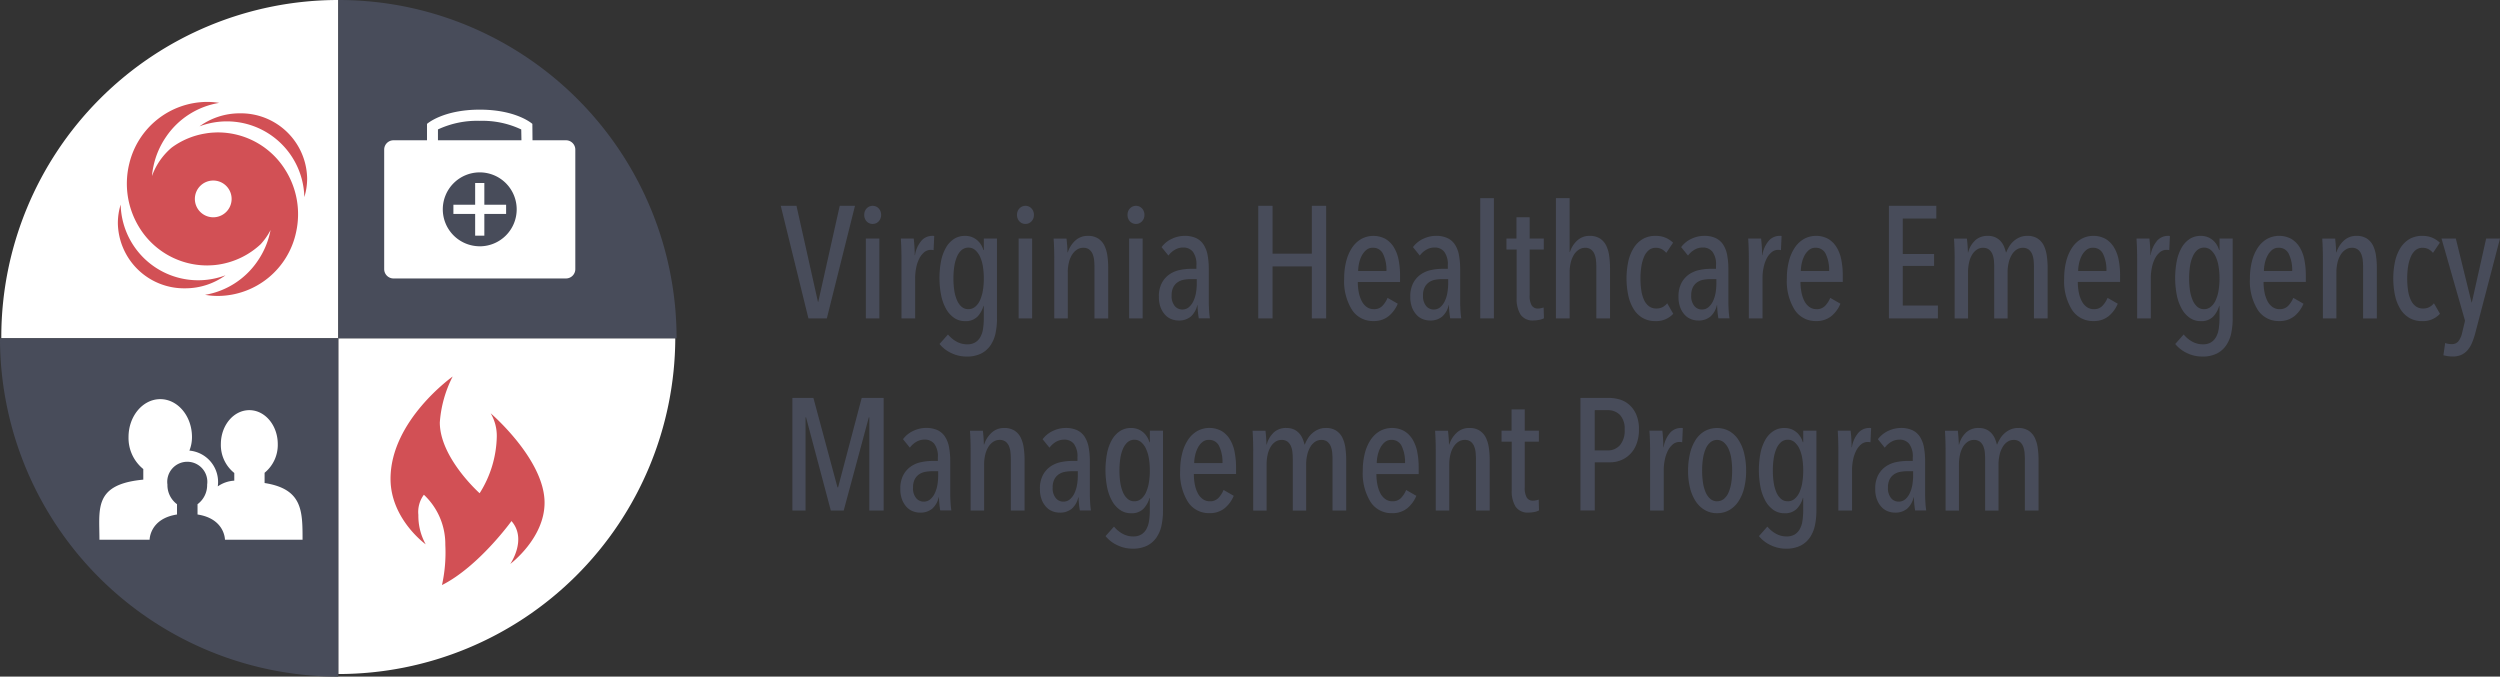 <svg xmlns="http://www.w3.org/2000/svg" width="341.522" height="92.429" viewBox="0 0 341.522 92.429">
  <rect x="0" y="0" width="341.522" height="92.429" fill="#333333" stroke="none"/>
  <g id="VHASS_Logo" data-name="VHASS Logo" transform="translate(-100.91 -184.13)">
    <g id="Group_118" data-name="Group 118" transform="translate(207.568 211.201)">
      <path id="Path_50" data-name="Path 50" d="M387.619,273.428H385.1L381.32,258.05h2.149l2.933,13.123h.042l2.933-13.123h2.084l-3.845,15.378Z" transform="translate(-381.32 -257.004)" fill="#484c5a"/>
      <path id="Path_51" data-name="Path 51" d="M413.6,259.286a1.229,1.229,0,0,1-.339.89,1.087,1.087,0,0,1-.814.346,1.1,1.1,0,0,1-.825-.346,1.253,1.253,0,0,1-.327-.89,1.238,1.238,0,0,1,.327-.879,1.131,1.131,0,0,1,1.651,0A1.264,1.264,0,0,1,413.6,259.286Zm-2.084,14.142V262.523h1.845v10.905Z" transform="translate(-399.89 -257.004)" fill="#484c5a"/>
      <path id="Path_52" data-name="Path 52" d="M427.291,269.461a2,2,0,0,1,1.457-.631,1.15,1.15,0,0,1,.262.023l-.087,1.932a.937.937,0,0,0-.175-.03,1.476,1.476,0,0,0-.194-.011,1.408,1.408,0,0,0-.924.339,2.7,2.7,0,0,0-.673.879,4.809,4.809,0,0,0-.411,1.229,6.855,6.855,0,0,0-.141,1.4v5.519h-1.868V271.96c0-.434-.008-.9-.023-1.4s-.038-.951-.065-1.358h1.761c.042.361.076.738.1,1.13s.034.768.034,1.13h.042a3.852,3.852,0,0,1,.913-2Z" transform="translate(-408.045 -263.684)" fill="#484c5a"/>
      <path id="Path_53" data-name="Path 53" d="M444.392,269.209h1.8v10.905a9.691,9.691,0,0,1-.205,2.054,4.549,4.549,0,0,1-.7,1.651,3.383,3.383,0,0,1-1.282,1.107,4.285,4.285,0,0,1-1.944.4,4.74,4.74,0,0,1-2.1-.468,4.511,4.511,0,0,1-1.617-1.248l1.153-1.3a3.984,3.984,0,0,0,1.152.966,2.932,2.932,0,0,0,1.476.38,2.074,2.074,0,0,0,1.107-.27,2,2,0,0,0,.7-.749,3.372,3.372,0,0,0,.358-1.13,9.443,9.443,0,0,0,.1-1.392V278.4h-.042a3.525,3.525,0,0,1-.837,1.487,2.256,2.256,0,0,1-1.7.6,2.549,2.549,0,0,1-1.476-.445,3.632,3.632,0,0,1-1.1-1.229,6.454,6.454,0,0,1-.673-1.856,12.369,12.369,0,0,1-.011-4.671,6.072,6.072,0,0,1,.662-1.826,3.44,3.44,0,0,1,1.1-1.194,2.7,2.7,0,0,1,1.5-.422,2.472,2.472,0,0,1,1.617.544,2.7,2.7,0,0,1,.9,1.392h.065v-1.563Zm0,5.451a9.927,9.927,0,0,0-.129-1.662,4.971,4.971,0,0,0-.4-1.335,2.644,2.644,0,0,0-.662-.89,1.385,1.385,0,0,0-.913-.327,1.4,1.4,0,0,0-.924.327,2.448,2.448,0,0,0-.631.89A5.3,5.3,0,0,0,440.36,273a10.849,10.849,0,0,0-.118,1.662,10.627,10.627,0,0,0,.118,1.651,5.3,5.3,0,0,0,.369,1.324,2.448,2.448,0,0,0,.631.89,1.38,1.38,0,0,0,.924.327,1.408,1.408,0,0,0,.924-.327,2.416,2.416,0,0,0,.662-.89,5.276,5.276,0,0,0,.392-1.324A9.725,9.725,0,0,0,444.392,274.66Z" transform="translate(-416.652 -263.69)" fill="#484c5a"/>
      <path id="Path_54" data-name="Path 54" d="M468.485,259.286a1.229,1.229,0,0,1-.339.89,1.087,1.087,0,0,1-.814.346,1.1,1.1,0,0,1-.825-.346,1.253,1.253,0,0,1-.327-.89,1.238,1.238,0,0,1,.327-.879,1.131,1.131,0,0,1,1.651,0A1.264,1.264,0,0,1,468.485,259.286ZM466.4,273.428V262.523h1.845v10.905Z" transform="translate(-433.902 -257.004)" fill="#484c5a"/>
      <path id="Path_55" data-name="Path 55" d="M484.9,280.114v-6.968c0-.3-.015-.616-.042-.936a3.075,3.075,0,0,0-.205-.871,1.49,1.49,0,0,0-.468-.631,1.3,1.3,0,0,0-.825-.24,1.546,1.546,0,0,0-.848.251,2.187,2.187,0,0,0-.673.7,3.471,3.471,0,0,0-.434,1.065,5.657,5.657,0,0,0-.152,1.362v6.272h-1.845v-8.147c0-.434-.008-.9-.023-1.4s-.038-.951-.065-1.358h1.761c.042.361.076.723.1,1.088s.034.631.034.8h.042a3.668,3.668,0,0,1,1.012-1.609,2.456,2.456,0,0,1,1.727-.65,2.509,2.509,0,0,1,1.423.369,2.43,2.43,0,0,1,.848.978,4.7,4.7,0,0,1,.4,1.392,11.529,11.529,0,0,1,.11,1.586v6.953h-1.868Z" transform="translate(-442.044 -263.69)" fill="#484c5a"/>
      <path id="Path_56" data-name="Path 56" d="M508.175,259.286a1.229,1.229,0,0,1-.339.89,1.087,1.087,0,0,1-.814.346,1.1,1.1,0,0,1-.825-.346,1.253,1.253,0,0,1-.327-.89,1.237,1.237,0,0,1,.327-.879,1.131,1.131,0,0,1,1.651,0,1.264,1.264,0,0,1,.327.879Zm-2.088,14.142V262.523h1.845v10.905Z" transform="translate(-458.495 -257.004)" fill="#484c5a"/>
      <path id="Path_57" data-name="Path 57" d="M522.575,280.114c-.057-.335-.1-.666-.129-1s-.042-.6-.042-.8h-.042a2.919,2.919,0,0,1-.86,1.533,2.47,2.47,0,0,1-1.7.555,2.689,2.689,0,0,1-.936-.175,2.246,2.246,0,0,1-.86-.567,3.11,3.11,0,0,1-.631-1,3.945,3.945,0,0,1-.251-1.5,3.873,3.873,0,0,1,.422-1.921,3.35,3.35,0,0,1,1.065-1.172,3.867,3.867,0,0,1,1.422-.574,7.736,7.736,0,0,1,1.5-.152h.715v-.479a2.863,2.863,0,0,0-.487-1.856,1.637,1.637,0,0,0-1.316-.574,2.207,2.207,0,0,0-1.13.3,2.978,2.978,0,0,0-.89.8l-.936-1.153a3.623,3.623,0,0,1,1.411-1.141,4.092,4.092,0,0,1,1.715-.4,3.667,3.667,0,0,1,1.575.3,2.488,2.488,0,0,1,1.031.89,3.879,3.879,0,0,1,.555,1.445,10.36,10.36,0,0,1,.164,1.944v4.408c0,.377.015.787.042,1.229s.065.791.11,1.054h-1.522Zm-.281-5.367h-.8a5.336,5.336,0,0,0-.966.087,2.171,2.171,0,0,0-.837.339,1.842,1.842,0,0,0-.6.685,2.366,2.366,0,0,0-.228,1.107,2.11,2.11,0,0,0,.434,1.468,1.33,1.33,0,0,0,1,.468,1.364,1.364,0,0,0,.943-.335,2.513,2.513,0,0,0,.62-.86,4.432,4.432,0,0,0,.339-1.141,7.637,7.637,0,0,0,.1-1.183v-.631Z" transform="translate(-465.466 -263.69)" fill="#484c5a"/>
      <path id="Path_58" data-name="Path 58" d="M560.132,273.428v-7.1h-5.367v7.1H552.81V258.05h1.955v6.538h5.367V258.05h1.955v15.378Z" transform="translate(-487.581 -257.004)" fill="#484c5a"/>
      <path id="Path_59" data-name="Path 59" d="M585.528,275.145a7.119,7.119,0,0,0,.141,1.464,4.424,4.424,0,0,0,.411,1.179,2.207,2.207,0,0,0,.685.787,1.635,1.635,0,0,0,.955.285,1.541,1.541,0,0,0,1.172-.456,3.511,3.511,0,0,0,.7-1.088l1.392.8a4.329,4.329,0,0,1-1.248,1.7,3.168,3.168,0,0,1-2.073.666,3.38,3.38,0,0,1-2.933-1.533,7.374,7.374,0,0,1-1.065-4.268,9.414,9.414,0,0,1,.281-2.377,5.977,5.977,0,0,1,.8-1.845A3.8,3.8,0,0,1,586,269.272a3.482,3.482,0,0,1,3.324,0,3.377,3.377,0,0,1,1.141,1.153,5.189,5.189,0,0,1,.639,1.715,11,11,0,0,1,.194,2.119v.89h-5.778Zm3.91-1.5a5.071,5.071,0,0,0-.445-2.3,1.476,1.476,0,0,0-1.4-.875,1.364,1.364,0,0,0-.943.335,2.588,2.588,0,0,0-.62.822,4.143,4.143,0,0,0-.346,1.035,5.158,5.158,0,0,0-.11.981h3.868Z" transform="translate(-506.697 -263.696)" fill="#484c5a"/>
      <path id="Path_60" data-name="Path 60" d="M612.865,280.114c-.057-.335-.1-.666-.129-1s-.042-.6-.042-.8h-.042a2.92,2.92,0,0,1-.86,1.533,2.464,2.464,0,0,1-1.7.555,2.689,2.689,0,0,1-.936-.175,2.246,2.246,0,0,1-.86-.567,3.111,3.111,0,0,1-.631-1,3.944,3.944,0,0,1-.251-1.5,3.873,3.873,0,0,1,.422-1.921,3.314,3.314,0,0,1,1.065-1.172,3.894,3.894,0,0,1,1.423-.574,7.736,7.736,0,0,1,1.5-.152h.715v-.479a2.839,2.839,0,0,0-.491-1.856,1.637,1.637,0,0,0-1.316-.574,2.207,2.207,0,0,0-1.13.3,2.981,2.981,0,0,0-.89.8l-.936-1.153a3.623,3.623,0,0,1,1.411-1.141,4.092,4.092,0,0,1,1.715-.4,3.668,3.668,0,0,1,1.575.3,2.489,2.489,0,0,1,1.031.89,3.88,3.88,0,0,1,.555,1.445,10.337,10.337,0,0,1,.163,1.944v4.408c0,.377.015.787.042,1.229s.065.791.11,1.054h-1.521Zm-.281-5.367h-.8a5.337,5.337,0,0,0-.966.087,2.171,2.171,0,0,0-.837.339,1.841,1.841,0,0,0-.6.685,2.367,2.367,0,0,0-.228,1.107,2.11,2.11,0,0,0,.434,1.468,1.33,1.33,0,0,0,1,.468,1.364,1.364,0,0,0,.943-.335,2.513,2.513,0,0,0,.62-.86,4.432,4.432,0,0,0,.339-1.141,7.637,7.637,0,0,0,.1-1.183v-.631Z" transform="translate(-521.413 -263.69)" fill="#484c5a"/>
      <path id="Path_61" data-name="Path 61" d="M632.54,271.724V255.3h1.868v16.424Z" transform="translate(-536.985 -255.3)" fill="#484c5a"/>
      <path id="Path_62" data-name="Path 62" d="M646.46,276.169a3.666,3.666,0,0,1-.784.087,1.991,1.991,0,0,1-1.792-.8,4.026,4.026,0,0,1-.533-2.237v-6.649H641.96v-1.5h1.369v-2.91h1.8v2.91h1.932v1.5h-1.932v6.261a2.577,2.577,0,0,0,.281,1.377.955.955,0,0,0,.848.422,2,2,0,0,0,.411-.046,2.625,2.625,0,0,0,.369-.1l.042,1.476a2.379,2.379,0,0,1-.631.217Z" transform="translate(-542.822 -259.551)" fill="#484c5a"/>
      <path id="Path_63" data-name="Path 63" d="M661.6,271.724H659.73V255.3H661.6v7.364h.042a3.514,3.514,0,0,1,.978-1.563,2.415,2.415,0,0,1,1.716-.65,2.509,2.509,0,0,1,1.422.369,2.429,2.429,0,0,1,.848.978,4.7,4.7,0,0,1,.4,1.392,11.533,11.533,0,0,1,.11,1.586v6.953h-1.868V264.76c0-.3-.015-.616-.042-.936a3.078,3.078,0,0,0-.205-.871,1.556,1.556,0,0,0-.468-.631,1.3,1.3,0,0,0-.825-.24,1.546,1.546,0,0,0-.848.251,2.186,2.186,0,0,0-.673.7,3.473,3.473,0,0,0-.434,1.065,5.656,5.656,0,0,0-.152,1.362v6.272Z" transform="translate(-553.833 -255.3)" fill="#484c5a"/>
      <path id="Path_64" data-name="Path 64" d="M689.013,280.483a3.394,3.394,0,0,1-1.715-.422,3.541,3.541,0,0,1-1.229-1.194,5.916,5.916,0,0,1-.738-1.837,11.294,11.294,0,0,1,0-4.736,5.82,5.82,0,0,1,.749-1.837,3.629,3.629,0,0,1,1.236-1.194,3.394,3.394,0,0,1,1.716-.422,3.345,3.345,0,0,1,1.468.293,3.479,3.479,0,0,1,.943.639l-.936,1.392a2.153,2.153,0,0,0-.609-.506,1.758,1.758,0,0,0-.848-.19,1.447,1.447,0,0,0-.913.316,2.306,2.306,0,0,0-.643.871,5.453,5.453,0,0,0-.38,1.316,9.947,9.947,0,0,0-.129,1.677,10.656,10.656,0,0,0,.118,1.666,4.7,4.7,0,0,0,.38,1.3,2.211,2.211,0,0,0,.673.848,1.644,1.644,0,0,0,1,.3,1.782,1.782,0,0,0,.86-.194,2.033,2.033,0,0,0,.62-.521l.825,1.434a3.119,3.119,0,0,1-2.453,1Z" transform="translate(-569.54 -263.69)" fill="#484c5a"/>
      <path id="Path_65" data-name="Path 65" d="M709.2,280.114c-.057-.335-.1-.666-.129-1s-.042-.6-.042-.8h-.042a2.92,2.92,0,0,1-.86,1.533,2.464,2.464,0,0,1-1.7.555,2.689,2.689,0,0,1-.936-.175,2.244,2.244,0,0,1-.86-.567,3.106,3.106,0,0,1-.631-1,3.943,3.943,0,0,1-.251-1.5,3.873,3.873,0,0,1,.422-1.921,3.315,3.315,0,0,1,1.065-1.172,3.894,3.894,0,0,1,1.423-.574,7.736,7.736,0,0,1,1.5-.152h.715v-.479a2.839,2.839,0,0,0-.491-1.856,1.637,1.637,0,0,0-1.316-.574,2.207,2.207,0,0,0-1.13.3,2.979,2.979,0,0,0-.89.8l-.936-1.153a3.623,3.623,0,0,1,1.411-1.141,4.093,4.093,0,0,1,1.716-.4,3.668,3.668,0,0,1,1.575.3,2.488,2.488,0,0,1,1.031.89,3.878,3.878,0,0,1,.555,1.445,10.326,10.326,0,0,1,.164,1.944v4.408c0,.377.015.787.042,1.229s.065.791.11,1.054h-1.521Zm-.281-5.367h-.8a5.337,5.337,0,0,0-.966.087,2.171,2.171,0,0,0-.837.339,1.841,1.841,0,0,0-.6.685,2.367,2.367,0,0,0-.228,1.107,2.11,2.11,0,0,0,.434,1.468,1.33,1.33,0,0,0,1,.468,1.364,1.364,0,0,0,.943-.335,2.513,2.513,0,0,0,.62-.86,4.432,4.432,0,0,0,.339-1.141,7.629,7.629,0,0,0,.1-1.183v-.631Z" transform="translate(-581.109 -263.69)" fill="#484c5a"/>
      <path id="Path_66" data-name="Path 66" d="M731.625,269.461a2,2,0,0,1,1.457-.631,1.091,1.091,0,0,1,.259.023l-.088,1.932a.936.936,0,0,0-.175-.03,1.475,1.475,0,0,0-.194-.011,1.408,1.408,0,0,0-.924.339,2.7,2.7,0,0,0-.673.879,4.808,4.808,0,0,0-.411,1.229,6.857,6.857,0,0,0-.141,1.4v5.519h-1.868V271.96c0-.434-.008-.9-.023-1.4s-.038-.951-.065-1.358h1.761c.042.361.076.738.1,1.13s.034.768.034,1.13h.042a3.852,3.852,0,0,1,.913-2Z" transform="translate(-596.618 -263.684)" fill="#484c5a"/>
      <path id="Path_67" data-name="Path 67" d="M744.518,275.145a7.119,7.119,0,0,0,.141,1.464,4.422,4.422,0,0,0,.411,1.179,2.208,2.208,0,0,0,.685.787,1.635,1.635,0,0,0,.955.285,1.541,1.541,0,0,0,1.172-.456,3.51,3.51,0,0,0,.7-1.088l1.392.8a4.33,4.33,0,0,1-1.248,1.7,3.168,3.168,0,0,1-2.073.666,3.381,3.381,0,0,1-2.933-1.533,7.375,7.375,0,0,1-1.065-4.268,9.414,9.414,0,0,1,.281-2.377,5.978,5.978,0,0,1,.8-1.845,3.8,3.8,0,0,1,1.259-1.194,3.482,3.482,0,0,1,3.324,0,3.378,3.378,0,0,1,1.141,1.153,5.188,5.188,0,0,1,.639,1.715,10.992,10.992,0,0,1,.194,2.119v.89h-5.778Zm3.91-1.5a5.073,5.073,0,0,0-.445-2.3,1.476,1.476,0,0,0-1.4-.875,1.364,1.364,0,0,0-.943.335,2.589,2.589,0,0,0-.62.822,4.141,4.141,0,0,0-.346,1.035,5.158,5.158,0,0,0-.11.981h3.868Z" transform="translate(-605.213 -263.696)" fill="#484c5a"/>
      <path id="Path_68" data-name="Path 68" d="M779.32,273.428V258.05h6.474v1.738H781.21v4.846h4.279v1.628H781.21v5.409h4.8v1.761H779.32Z" transform="translate(-627.935 -257.004)" fill="#484c5a"/>
      <path id="Path_69" data-name="Path 69" d="M805.549,269.49a2.463,2.463,0,0,1,1.769-.65,2.425,2.425,0,0,1,1.012.194,2.24,2.24,0,0,1,.715.51,2.583,2.583,0,0,1,.468.715,5.541,5.541,0,0,1,.281.837h.042a5.257,5.257,0,0,1,.392-.791,3.184,3.184,0,0,1,.6-.727,3.045,3.045,0,0,1,.825-.532,2.591,2.591,0,0,1,1.054-.205,2.509,2.509,0,0,1,1.423.369,2.43,2.43,0,0,1,.848.978,4.7,4.7,0,0,1,.4,1.392,11.525,11.525,0,0,1,.11,1.586v6.953H813.62V273.15c0-.3-.015-.616-.042-.936a3.076,3.076,0,0,0-.205-.871,1.554,1.554,0,0,0-.468-.631,1.3,1.3,0,0,0-.825-.24,1.49,1.49,0,0,0-.837.251,2.127,2.127,0,0,0-.65.7,3.663,3.663,0,0,0-.422,1.065,5.653,5.653,0,0,0-.152,1.362v6.272h-1.826V273.15c0-.3-.015-.616-.042-.936a2.956,2.956,0,0,0-.205-.871,1.556,1.556,0,0,0-.468-.631,1.3,1.3,0,0,0-.825-.24,1.491,1.491,0,0,0-.837.251,2.129,2.129,0,0,0-.65.7,3.457,3.457,0,0,0-.411,1.065,6.083,6.083,0,0,0-.141,1.362v6.272h-1.826V271.97c0-.434-.008-.9-.023-1.4s-.038-.951-.065-1.358h1.761c.042.361.076.723.1,1.088s.034.631.034.8h.042a3.292,3.292,0,0,1,.924-1.609Z" transform="translate(-642.422 -263.69)" fill="#484c5a"/>
      <path id="Path_70" data-name="Path 70" d="M844.118,275.145a7.119,7.119,0,0,0,.141,1.464,4.42,4.42,0,0,0,.411,1.179,2.207,2.207,0,0,0,.685.787,1.635,1.635,0,0,0,.955.285,1.541,1.541,0,0,0,1.172-.456,3.511,3.511,0,0,0,.7-1.088l1.392.8a4.33,4.33,0,0,1-1.248,1.7,3.168,3.168,0,0,1-2.073.666,3.381,3.381,0,0,1-2.933-1.533,7.375,7.375,0,0,1-1.065-4.268,9.414,9.414,0,0,1,.281-2.377,5.975,5.975,0,0,1,.8-1.845,3.8,3.8,0,0,1,1.259-1.194,3.482,3.482,0,0,1,3.324,0,3.377,3.377,0,0,1,1.141,1.153,5.188,5.188,0,0,1,.639,1.715,11,11,0,0,1,.194,2.119v.89h-5.778Zm3.91-1.5a5.072,5.072,0,0,0-.445-2.3,1.476,1.476,0,0,0-1.4-.875,1.364,1.364,0,0,0-.943.335,2.588,2.588,0,0,0-.62.822,4.141,4.141,0,0,0-.346,1.035,5.158,5.158,0,0,0-.11.981h3.868Z" transform="translate(-666.928 -263.696)" fill="#484c5a"/>
      <path id="Path_71" data-name="Path 71" d="M871.085,269.461a2,2,0,0,1,1.457-.631,1.091,1.091,0,0,1,.259.023l-.088,1.932a.936.936,0,0,0-.175-.03,1.475,1.475,0,0,0-.194-.011,1.408,1.408,0,0,0-.924.339,2.7,2.7,0,0,0-.673.879,4.805,4.805,0,0,0-.411,1.229,6.857,6.857,0,0,0-.141,1.4v5.519h-1.868V271.96c0-.434-.008-.9-.023-1.4s-.038-.951-.065-1.358H870c.042.361.076.738.1,1.13s.034.768.034,1.13h.042a3.851,3.851,0,0,1,.913-2Z" transform="translate(-683.032 -263.684)" fill="#484c5a"/>
      <path id="Path_72" data-name="Path 72" d="M888.192,269.209h1.8v10.905a9.7,9.7,0,0,1-.205,2.054,4.55,4.55,0,0,1-.7,1.651,3.384,3.384,0,0,1-1.282,1.107,4.285,4.285,0,0,1-1.944.4,4.74,4.74,0,0,1-2.1-.468,4.512,4.512,0,0,1-1.617-1.248l1.153-1.3a3.985,3.985,0,0,0,1.153.966,2.932,2.932,0,0,0,1.476.38,2.074,2.074,0,0,0,1.107-.27,2,2,0,0,0,.7-.749,3.37,3.37,0,0,0,.358-1.13,9.443,9.443,0,0,0,.1-1.392V278.4h-.042a3.524,3.524,0,0,1-.837,1.487,2.256,2.256,0,0,1-1.7.6,2.549,2.549,0,0,1-1.476-.445,3.634,3.634,0,0,1-1.1-1.229,6.453,6.453,0,0,1-.673-1.856,12.367,12.367,0,0,1-.011-4.671,6.074,6.074,0,0,1,.662-1.826,3.441,3.441,0,0,1,1.1-1.194,2.7,2.7,0,0,1,1.5-.422,2.472,2.472,0,0,1,1.617.544,2.7,2.7,0,0,1,.9,1.392h.065v-1.563Zm0,5.451a9.921,9.921,0,0,0-.129-1.662,4.972,4.972,0,0,0-.4-1.335,2.644,2.644,0,0,0-.662-.89,1.393,1.393,0,0,0-.913-.327,1.409,1.409,0,0,0-.924.327,2.45,2.45,0,0,0-.631.89A5.3,5.3,0,0,0,884.16,273a10.849,10.849,0,0,0-.118,1.662,10.627,10.627,0,0,0,.118,1.651,5.3,5.3,0,0,0,.369,1.324,2.45,2.45,0,0,0,.631.89,1.373,1.373,0,0,0,.924.327,1.4,1.4,0,0,0,.924-.327,2.416,2.416,0,0,0,.662-.89,5.281,5.281,0,0,0,.392-1.324A9.724,9.724,0,0,0,888.192,274.66Z" transform="translate(-691.646 -263.69)" fill="#484c5a"/>
      <path id="Path_73" data-name="Path 73" d="M910.828,275.145a7.115,7.115,0,0,0,.141,1.464,4.422,4.422,0,0,0,.411,1.179,2.208,2.208,0,0,0,.685.787,1.635,1.635,0,0,0,.955.285,1.541,1.541,0,0,0,1.171-.456,3.509,3.509,0,0,0,.7-1.088l1.392.8a4.329,4.329,0,0,1-1.248,1.7,3.168,3.168,0,0,1-2.073.666,3.381,3.381,0,0,1-2.933-1.533,7.376,7.376,0,0,1-1.065-4.268,9.414,9.414,0,0,1,.281-2.377,5.978,5.978,0,0,1,.8-1.845,3.8,3.8,0,0,1,1.259-1.194,3.482,3.482,0,0,1,3.324,0,3.377,3.377,0,0,1,1.141,1.153,5.188,5.188,0,0,1,.639,1.715,10.992,10.992,0,0,1,.194,2.119v.89h-5.778Zm3.91-1.5a5.073,5.073,0,0,0-.445-2.3,1.476,1.476,0,0,0-1.4-.875,1.364,1.364,0,0,0-.943.335,2.587,2.587,0,0,0-.62.822,4.136,4.136,0,0,0-.346,1.035,5.153,5.153,0,0,0-.11.981h3.868Z" transform="translate(-708.264 -263.696)" fill="#484c5a"/>
      <path id="Path_74" data-name="Path 74" d="M940.53,280.114v-6.968c0-.3-.015-.616-.042-.936a2.953,2.953,0,0,0-.205-.871,1.554,1.554,0,0,0-.468-.631,1.3,1.3,0,0,0-.825-.24,1.546,1.546,0,0,0-.848.251,2.187,2.187,0,0,0-.673.7,3.474,3.474,0,0,0-.434,1.065,5.653,5.653,0,0,0-.152,1.362v6.272h-1.845v-8.147c0-.434-.008-.9-.023-1.4s-.038-.951-.065-1.358h1.761c.042.361.076.723.1,1.088s.034.631.034.8h.042a3.668,3.668,0,0,1,1.012-1.609,2.456,2.456,0,0,1,1.727-.65,2.51,2.51,0,0,1,1.423.369,2.43,2.43,0,0,1,.848.978,4.7,4.7,0,0,1,.4,1.392,11.534,11.534,0,0,1,.11,1.586v6.953h-1.868Z" transform="translate(-724.368 -263.69)" fill="#484c5a"/>
      <path id="Path_75" data-name="Path 75" d="M964.4,280.483a3.394,3.394,0,0,1-1.716-.422,3.542,3.542,0,0,1-1.229-1.194,5.916,5.916,0,0,1-.738-1.837,11.3,11.3,0,0,1,0-4.736,5.82,5.82,0,0,1,.749-1.837,3.629,3.629,0,0,1,1.236-1.194,3.394,3.394,0,0,1,1.715-.422,3.345,3.345,0,0,1,1.468.293,3.482,3.482,0,0,1,.943.639l-.936,1.392a2.151,2.151,0,0,0-.609-.506,1.758,1.758,0,0,0-.848-.19,1.446,1.446,0,0,0-.913.316,2.3,2.3,0,0,0-.643.871,5.45,5.45,0,0,0-.38,1.316,9.946,9.946,0,0,0-.129,1.677,10.656,10.656,0,0,0,.118,1.666,4.7,4.7,0,0,0,.38,1.3,2.212,2.212,0,0,0,.673.848,1.645,1.645,0,0,0,1,.3,1.782,1.782,0,0,0,.86-.194,2.034,2.034,0,0,0,.62-.521l.825,1.434a3.119,3.119,0,0,1-2.453,1Z" transform="translate(-740.182 -263.69)" fill="#484c5a"/>
      <path id="Path_76" data-name="Path 76" d="M982.405,282.677a10.171,10.171,0,0,1-.445,1.335,3.855,3.855,0,0,1-.609,1.019,2.444,2.444,0,0,1-.86.65,2.8,2.8,0,0,1-1.172.228,4.82,4.82,0,0,1-.715-.053,5.017,5.017,0,0,1-.563-.118l.24-1.674a2.447,2.447,0,0,0,.867.152,1.134,1.134,0,0,0,.943-.392,2.864,2.864,0,0,0,.491-1.088l.411-1.715L977.78,269.79h1.955l2.149,8.733h.042l1.955-8.733h1.89l-3.366,12.883Z" transform="translate(-750.907 -264.279)" fill="#484c5a"/>
      <path id="Path_77" data-name="Path 77" d="M396,342.428V329.7h-.065l-3.431,12.731h-1.761L387.358,329.7h-.065v12.731h-1.8V327.05h2.872l3.286,12.21h.087l3.222-12.21h3v15.378h-1.955Z" transform="translate(-383.904 -299.759)" fill="#484c5a"/>
      <path id="Path_78" data-name="Path 78" d="M429.714,349.114c-.057-.335-.1-.666-.129-1s-.042-.6-.042-.8H429.5a2.92,2.92,0,0,1-.86,1.533,2.471,2.471,0,0,1-1.7.555,2.689,2.689,0,0,1-.936-.175,2.245,2.245,0,0,1-.86-.567,3.108,3.108,0,0,1-.631-1,3.944,3.944,0,0,1-.251-1.5,3.873,3.873,0,0,1,.422-1.921,3.35,3.35,0,0,1,1.065-1.172,3.867,3.867,0,0,1,1.423-.574,7.734,7.734,0,0,1,1.5-.152h.715v-.479A2.862,2.862,0,0,0,428.9,340a1.637,1.637,0,0,0-1.316-.574,2.207,2.207,0,0,0-1.13.3,2.98,2.98,0,0,0-.89.8l-.936-1.153a3.623,3.623,0,0,1,1.411-1.141,4.092,4.092,0,0,1,1.716-.4,3.667,3.667,0,0,1,1.575.3,2.489,2.489,0,0,1,1.031.89,3.879,3.879,0,0,1,.555,1.445,10.363,10.363,0,0,1,.164,1.944v4.408c0,.377.015.787.042,1.229s.065.791.11,1.054h-1.521Zm-.285-5.367h-.8a5.334,5.334,0,0,0-.966.087,2.17,2.17,0,0,0-.837.339,1.842,1.842,0,0,0-.6.685,2.367,2.367,0,0,0-.228,1.107,2.11,2.11,0,0,0,.434,1.468,1.33,1.33,0,0,0,1,.468,1.364,1.364,0,0,0,.943-.335,2.513,2.513,0,0,0,.62-.86,4.431,4.431,0,0,0,.339-1.141,7.633,7.633,0,0,0,.1-1.183v-.631Z" transform="translate(-407.927 -306.445)" fill="#484c5a"/>
      <path id="Path_79" data-name="Path 79" d="M454.86,349.114v-6.968c0-.3-.015-.616-.042-.936a3.076,3.076,0,0,0-.205-.871,1.49,1.49,0,0,0-.468-.631,1.3,1.3,0,0,0-.825-.24,1.546,1.546,0,0,0-.848.251,2.187,2.187,0,0,0-.673.7,3.471,3.471,0,0,0-.434,1.065,5.655,5.655,0,0,0-.152,1.362v6.272h-1.845v-8.147c0-.434-.008-.9-.023-1.4s-.038-.951-.065-1.358h1.761c.042.361.076.723.1,1.088s.034.631.034.8h.042a3.669,3.669,0,0,1,1.012-1.609,2.456,2.456,0,0,1,1.727-.65,2.51,2.51,0,0,1,1.423.369,2.43,2.43,0,0,1,.848.978,4.7,4.7,0,0,1,.4,1.392,11.533,11.533,0,0,1,.11,1.586v6.953h-1.868Z" transform="translate(-423.43 -306.445)" fill="#484c5a"/>
      <path id="Path_80" data-name="Path 80" d="M479.854,349.114c-.057-.335-.1-.666-.129-1s-.042-.6-.042-.8h-.042a2.921,2.921,0,0,1-.86,1.533,2.47,2.47,0,0,1-1.7.555,2.69,2.69,0,0,1-.936-.175,2.245,2.245,0,0,1-.86-.567,3.108,3.108,0,0,1-.631-1,3.944,3.944,0,0,1-.251-1.5,3.873,3.873,0,0,1,.422-1.921,3.35,3.35,0,0,1,1.065-1.172,3.867,3.867,0,0,1,1.423-.574,7.733,7.733,0,0,1,1.5-.152h.715v-.479a2.863,2.863,0,0,0-.487-1.856,1.637,1.637,0,0,0-1.316-.574,2.207,2.207,0,0,0-1.13.3,2.98,2.98,0,0,0-.89.8l-.936-1.153a3.623,3.623,0,0,1,1.411-1.141,4.092,4.092,0,0,1,1.715-.4,3.667,3.667,0,0,1,1.575.3,2.489,2.489,0,0,1,1.031.89,3.88,3.88,0,0,1,.555,1.445,10.36,10.36,0,0,1,.164,1.944v4.408c0,.377.015.787.042,1.229s.065.791.11,1.054h-1.522Zm-.281-5.367h-.8a5.334,5.334,0,0,0-.966.087,2.17,2.17,0,0,0-.837.339,1.841,1.841,0,0,0-.6.685,2.366,2.366,0,0,0-.228,1.107,2.11,2.11,0,0,0,.434,1.468,1.33,1.33,0,0,0,1,.468,1.364,1.364,0,0,0,.943-.335,2.512,2.512,0,0,0,.62-.86,4.433,4.433,0,0,0,.339-1.141,7.636,7.636,0,0,0,.1-1.183v-.631Z" transform="translate(-438.996 -306.445)" fill="#484c5a"/>
      <path id="Path_81" data-name="Path 81" d="M504.012,338.209h1.8v10.905a9.689,9.689,0,0,1-.205,2.054,4.548,4.548,0,0,1-.7,1.651,3.383,3.383,0,0,1-1.282,1.107,4.285,4.285,0,0,1-1.944.4,4.741,4.741,0,0,1-2.1-.468,4.511,4.511,0,0,1-1.617-1.248l1.153-1.3a3.984,3.984,0,0,0,1.153.966,2.932,2.932,0,0,0,1.476.38,2.074,2.074,0,0,0,1.107-.27,2,2,0,0,0,.7-.749,3.372,3.372,0,0,0,.358-1.13,9.448,9.448,0,0,0,.1-1.392V347.4h-.042a3.525,3.525,0,0,1-.837,1.487,2.256,2.256,0,0,1-1.7.6,2.549,2.549,0,0,1-1.476-.445,3.633,3.633,0,0,1-1.1-1.229,6.452,6.452,0,0,1-.673-1.856,12.368,12.368,0,0,1-.011-4.671,6.072,6.072,0,0,1,.662-1.826,3.441,3.441,0,0,1,1.1-1.194,2.7,2.7,0,0,1,1.5-.422,2.472,2.472,0,0,1,1.617.544,2.7,2.7,0,0,1,.9,1.392h.065v-1.563Zm0,5.451a9.921,9.921,0,0,0-.129-1.662,4.973,4.973,0,0,0-.4-1.335,2.644,2.644,0,0,0-.662-.89,1.386,1.386,0,0,0-.913-.327,1.4,1.4,0,0,0-.924.327,2.448,2.448,0,0,0-.631.89A5.3,5.3,0,0,0,499.98,342a10.846,10.846,0,0,0-.118,1.662,10.623,10.623,0,0,0,.118,1.651,5.3,5.3,0,0,0,.369,1.324,2.447,2.447,0,0,0,.631.89,1.38,1.38,0,0,0,.924.327,1.408,1.408,0,0,0,.924-.327,2.416,2.416,0,0,0,.662-.89,5.273,5.273,0,0,0,.392-1.324,9.718,9.718,0,0,0,.129-1.651Z" transform="translate(-453.594 -306.445)" fill="#484c5a"/>
      <path id="Path_82" data-name="Path 82" d="M526.641,344.145a7.115,7.115,0,0,0,.141,1.464,4.427,4.427,0,0,0,.411,1.179,2.244,2.244,0,0,0,.685.787,1.636,1.636,0,0,0,.955.285A1.541,1.541,0,0,0,530,347.4a3.511,3.511,0,0,0,.7-1.088l1.388.8a4.328,4.328,0,0,1-1.248,1.7,3.168,3.168,0,0,1-2.073.666,3.376,3.376,0,0,1-2.933-1.533,7.376,7.376,0,0,1-1.065-4.268,9.414,9.414,0,0,1,.281-2.377,5.976,5.976,0,0,1,.8-1.845,3.8,3.8,0,0,1,1.259-1.194,3.474,3.474,0,0,1,3.321,0,3.377,3.377,0,0,1,1.141,1.152,5.19,5.19,0,0,1,.639,1.715,10.992,10.992,0,0,1,.194,2.119v.89H526.63Zm3.91-1.5a5.072,5.072,0,0,0-.445-2.3,1.476,1.476,0,0,0-1.4-.875,1.364,1.364,0,0,0-.943.335,2.59,2.59,0,0,0-.62.822,4.143,4.143,0,0,0-.346,1.035,5.157,5.157,0,0,0-.11.981h3.868Z" transform="translate(-470.207 -306.451)" fill="#484c5a"/>
      <path id="Path_83" data-name="Path 83" d="M553.629,338.49a2.463,2.463,0,0,1,1.769-.65,2.425,2.425,0,0,1,1.012.194,2.239,2.239,0,0,1,.715.51,2.58,2.58,0,0,1,.468.715,5.54,5.54,0,0,1,.282.837h.042a5.257,5.257,0,0,1,.392-.791,3.183,3.183,0,0,1,.6-.726,3.044,3.044,0,0,1,.825-.533,2.591,2.591,0,0,1,1.054-.205,2.509,2.509,0,0,1,1.423.369,2.43,2.43,0,0,1,.848.978,4.7,4.7,0,0,1,.4,1.392,11.544,11.544,0,0,1,.11,1.586v6.953H561.7V342.15c0-.3-.015-.616-.042-.936a3.077,3.077,0,0,0-.205-.871,1.555,1.555,0,0,0-.468-.631,1.3,1.3,0,0,0-.825-.24,1.49,1.49,0,0,0-.837.251,2.128,2.128,0,0,0-.651.7,3.667,3.667,0,0,0-.422,1.065,5.654,5.654,0,0,0-.152,1.362v6.272h-1.826V342.15c0-.3-.015-.616-.042-.936a2.953,2.953,0,0,0-.205-.871,1.555,1.555,0,0,0-.468-.631,1.3,1.3,0,0,0-.825-.24,1.491,1.491,0,0,0-.837.251,2.128,2.128,0,0,0-.65.7,3.456,3.456,0,0,0-.411,1.065,6.087,6.087,0,0,0-.141,1.362v6.272h-1.826V340.97c0-.434-.008-.9-.023-1.4s-.038-.951-.065-1.358h1.761c.042.361.076.723.1,1.088s.034.631.034.8h.042a3.292,3.292,0,0,1,.924-1.609Z" transform="translate(-486.323 -306.445)" fill="#484c5a"/>
      <path id="Path_84" data-name="Path 84" d="M592.208,344.145a7.11,7.11,0,0,0,.141,1.464,4.418,4.418,0,0,0,.411,1.179,2.206,2.206,0,0,0,.685.787,1.635,1.635,0,0,0,.955.285,1.542,1.542,0,0,0,1.172-.456,3.513,3.513,0,0,0,.7-1.088l1.392.8a4.329,4.329,0,0,1-1.248,1.7,3.168,3.168,0,0,1-2.073.666,3.381,3.381,0,0,1-2.933-1.533,7.375,7.375,0,0,1-1.065-4.268,9.414,9.414,0,0,1,.281-2.377,5.976,5.976,0,0,1,.8-1.845,3.8,3.8,0,0,1,1.259-1.194,3.482,3.482,0,0,1,3.324,0,3.376,3.376,0,0,1,1.141,1.152,5.189,5.189,0,0,1,.639,1.715,10.988,10.988,0,0,1,.194,2.119v.89H592.2Zm3.91-1.5a5.072,5.072,0,0,0-.445-2.3,1.476,1.476,0,0,0-1.4-.875,1.364,1.364,0,0,0-.943.335,2.587,2.587,0,0,0-.62.822,4.138,4.138,0,0,0-.346,1.035,5.154,5.154,0,0,0-.11.981h3.868Z" transform="translate(-510.836 -306.451)" fill="#484c5a"/>
      <path id="Path_85" data-name="Path 85" d="M621.91,349.114v-6.968c0-.3-.015-.616-.042-.936a3.077,3.077,0,0,0-.205-.871,1.555,1.555,0,0,0-.468-.631,1.3,1.3,0,0,0-.825-.24,1.545,1.545,0,0,0-.848.251,2.186,2.186,0,0,0-.673.7,3.471,3.471,0,0,0-.434,1.065,5.66,5.66,0,0,0-.152,1.362v6.272h-1.845v-8.147c0-.434-.008-.9-.023-1.4s-.038-.951-.065-1.358h1.761c.042.361.076.723.1,1.088s.034.631.034.8h.042a3.669,3.669,0,0,1,1.012-1.609,2.456,2.456,0,0,1,1.727-.65,2.51,2.51,0,0,1,1.423.369,2.43,2.43,0,0,1,.848.978,4.7,4.7,0,0,1,.4,1.392,11.533,11.533,0,0,1,.11,1.586v6.953h-1.868Z" transform="translate(-526.94 -306.445)" fill="#484c5a"/>
      <path id="Path_86" data-name="Path 86" d="M644.69,345.169a3.666,3.666,0,0,1-.784.087,1.991,1.991,0,0,1-1.792-.8,4.026,4.026,0,0,1-.533-2.237v-6.649H640.19v-1.5h1.369v-2.91h1.8v2.91h1.932v1.5h-1.932v6.261a2.577,2.577,0,0,0,.281,1.377.955.955,0,0,0,.848.422,2,2,0,0,0,.411-.046,2.621,2.621,0,0,0,.369-.1l.042,1.476a2.378,2.378,0,0,1-.631.217Z" transform="translate(-541.725 -302.305)" fill="#484c5a"/>
      <path id="Path_87" data-name="Path 87" d="M676.522,331.365a5.43,5.43,0,0,1-.327,1.955,3.928,3.928,0,0,1-.879,1.4,3.723,3.723,0,0,1-1.259.837,3.932,3.932,0,0,1-1.487.281h-2.084v6.58H668.53V327.04h3.9a5.254,5.254,0,0,1,1.426.205,3.435,3.435,0,0,1,1.316.707,3.813,3.813,0,0,1,.97,1.335,4.984,4.984,0,0,1,.38,2.073Zm-1.955.019a2.748,2.748,0,0,0-.65-2.031,2.3,2.3,0,0,0-1.685-.639h-1.75v5.5h1.75a2.18,2.18,0,0,0,1.685-.707,3.032,3.032,0,0,0,.65-2.119Z" transform="translate(-559.285 -299.753)" fill="#484c5a"/>
      <path id="Path_88" data-name="Path 88" d="M696.155,338.461a2,2,0,0,1,1.457-.631,1.088,1.088,0,0,1,.259.023l-.087,1.932a.933.933,0,0,0-.175-.03,1.471,1.471,0,0,0-.194-.011,1.408,1.408,0,0,0-.924.339,2.7,2.7,0,0,0-.673.879,4.812,4.812,0,0,0-.411,1.229,6.857,6.857,0,0,0-.141,1.4v5.519H693.4V340.96c0-.434-.008-.9-.023-1.4s-.038-.951-.065-1.358h1.761c.042.361.076.738.1,1.13s.034.768.034,1.13h.042a3.852,3.852,0,0,1,.913-2Z" transform="translate(-574.64 -306.438)" fill="#484c5a"/>
      <path id="Path_89" data-name="Path 89" d="M715.117,343.689a9.672,9.672,0,0,1-.27,2.366,5.843,5.843,0,0,1-.783,1.826,3.73,3.73,0,0,1-1.248,1.183,3.306,3.306,0,0,1-1.674.422,3.222,3.222,0,0,1-1.651-.422,3.732,3.732,0,0,1-1.248-1.183,5.9,5.9,0,0,1-.784-1.826,9.516,9.516,0,0,1-.27-2.366,9.958,9.958,0,0,1,.27-2.389,5.976,5.976,0,0,1,.772-1.845,3.664,3.664,0,0,1,1.236-1.183,3.528,3.528,0,0,1,3.347,0,3.732,3.732,0,0,1,1.248,1.183,5.893,5.893,0,0,1,.783,1.845A9.763,9.763,0,0,1,715.117,343.689Zm-1.909-.011a11.305,11.305,0,0,0-.118-1.658,4.919,4.919,0,0,0-.38-1.331,2.511,2.511,0,0,0-.65-.886,1.438,1.438,0,0,0-1.826,0,2.348,2.348,0,0,0-.639.886,5.308,5.308,0,0,0-.369,1.331,10.8,10.8,0,0,0-.118,1.658,10.577,10.577,0,0,0,.118,1.647,5.219,5.219,0,0,0,.369,1.32,2.418,2.418,0,0,0,.639.89,1.382,1.382,0,0,0,.913.323,1.45,1.45,0,0,0,.936-.323,2.334,2.334,0,0,0,.639-.89,5.263,5.263,0,0,0,.369-1.32A10.584,10.584,0,0,0,713.207,343.677Z" transform="translate(-583.24 -306.451)" fill="#484c5a"/>
      <path id="Path_90" data-name="Path 90" d="M738.682,338.209h1.8v10.905a9.691,9.691,0,0,1-.205,2.054,4.548,4.548,0,0,1-.7,1.651,3.383,3.383,0,0,1-1.282,1.107,4.284,4.284,0,0,1-1.944.4,4.74,4.74,0,0,1-2.1-.468,4.51,4.51,0,0,1-1.617-1.248l1.153-1.3a3.984,3.984,0,0,0,1.152.966,2.932,2.932,0,0,0,1.476.38,2.074,2.074,0,0,0,1.107-.27,2.005,2.005,0,0,0,.7-.749,3.372,3.372,0,0,0,.358-1.13,9.452,9.452,0,0,0,.1-1.392V347.4h-.042a3.524,3.524,0,0,1-.837,1.487,2.256,2.256,0,0,1-1.7.6,2.549,2.549,0,0,1-1.476-.445,3.633,3.633,0,0,1-1.1-1.229,6.456,6.456,0,0,1-.673-1.856,12.37,12.37,0,0,1-.011-4.671,6.07,6.07,0,0,1,.662-1.826,3.441,3.441,0,0,1,1.1-1.194,2.7,2.7,0,0,1,1.5-.422,2.472,2.472,0,0,1,1.617.544,2.7,2.7,0,0,1,.9,1.392h.065v-1.563Zm0,5.451a9.934,9.934,0,0,0-.129-1.662,4.978,4.978,0,0,0-.4-1.335,2.646,2.646,0,0,0-.662-.89,1.393,1.393,0,0,0-.913-.327,1.408,1.408,0,0,0-.924.327,2.448,2.448,0,0,0-.631.89A5.3,5.3,0,0,0,734.65,342a10.841,10.841,0,0,0-.118,1.662,10.619,10.619,0,0,0,.118,1.651,5.292,5.292,0,0,0,.369,1.324,2.448,2.448,0,0,0,.631.89,1.373,1.373,0,0,0,.924.327,1.4,1.4,0,0,0,.924-.327,2.415,2.415,0,0,0,.662-.89,5.273,5.273,0,0,0,.392-1.324A9.73,9.73,0,0,0,738.682,343.66Z" transform="translate(-599.004 -306.445)" fill="#484c5a"/>
      <path id="Path_91" data-name="Path 91" d="M763.775,338.461a2,2,0,0,1,1.457-.631,1.089,1.089,0,0,1,.259.023l-.087,1.932a.932.932,0,0,0-.175-.03,1.47,1.47,0,0,0-.194-.011,1.408,1.408,0,0,0-.924.339,2.7,2.7,0,0,0-.673.879,4.812,4.812,0,0,0-.411,1.229,6.853,6.853,0,0,0-.141,1.4v5.519h-1.868V340.96c0-.434-.008-.9-.023-1.4s-.038-.951-.065-1.358h1.761c.042.361.076.738.1,1.13s.034.768.034,1.13h.042a3.851,3.851,0,0,1,.913-2Z" transform="translate(-616.539 -306.438)" fill="#484c5a"/>
      <path id="Path_92" data-name="Path 92" d="M779.854,349.114c-.057-.335-.1-.666-.129-1s-.042-.6-.042-.8h-.042a2.921,2.921,0,0,1-.86,1.533,2.464,2.464,0,0,1-1.7.555,2.689,2.689,0,0,1-.936-.175,2.245,2.245,0,0,1-.86-.567,3.108,3.108,0,0,1-.631-1,3.943,3.943,0,0,1-.251-1.5,3.873,3.873,0,0,1,.422-1.921,3.314,3.314,0,0,1,1.065-1.172,3.894,3.894,0,0,1,1.423-.574,7.733,7.733,0,0,1,1.5-.152h.715v-.479a2.839,2.839,0,0,0-.491-1.856,1.637,1.637,0,0,0-1.316-.574,2.206,2.206,0,0,0-1.13.3,2.98,2.98,0,0,0-.89.8l-.936-1.153a3.623,3.623,0,0,1,1.411-1.141,4.092,4.092,0,0,1,1.715-.4,3.667,3.667,0,0,1,1.575.3,2.489,2.489,0,0,1,1.031.89,3.88,3.88,0,0,1,.555,1.445,10.326,10.326,0,0,1,.164,1.944v4.408c0,.377.015.787.042,1.229s.065.791.11,1.054h-1.521Zm-.281-5.367h-.8a5.334,5.334,0,0,0-.966.087,2.17,2.17,0,0,0-.837.339,1.842,1.842,0,0,0-.6.685,2.366,2.366,0,0,0-.228,1.107,2.11,2.11,0,0,0,.434,1.468,1.33,1.33,0,0,0,1,.468,1.364,1.364,0,0,0,.943-.335,2.513,2.513,0,0,0,.62-.86,4.428,4.428,0,0,0,.339-1.141,7.629,7.629,0,0,0,.1-1.183v-.631Z" transform="translate(-624.886 -306.445)" fill="#484c5a"/>
      <path id="Path_93" data-name="Path 93" d="M802.289,338.49a2.463,2.463,0,0,1,1.769-.65,2.425,2.425,0,0,1,1.012.194,2.239,2.239,0,0,1,.715.51,2.58,2.58,0,0,1,.468.715,5.539,5.539,0,0,1,.281.837h.042a5.269,5.269,0,0,1,.392-.791,3.183,3.183,0,0,1,.6-.726,3.044,3.044,0,0,1,.825-.533,2.591,2.591,0,0,1,1.054-.205,2.51,2.51,0,0,1,1.423.369,2.431,2.431,0,0,1,.848.978,4.7,4.7,0,0,1,.4,1.392,11.525,11.525,0,0,1,.11,1.586v6.953H810.36V342.15c0-.3-.015-.616-.042-.936a3.073,3.073,0,0,0-.205-.871,1.554,1.554,0,0,0-.468-.631,1.3,1.3,0,0,0-.825-.24,1.491,1.491,0,0,0-.837.251,2.127,2.127,0,0,0-.65.7,3.663,3.663,0,0,0-.422,1.065,5.657,5.657,0,0,0-.152,1.362v6.272h-1.826V342.15c0-.3-.015-.616-.042-.936a2.956,2.956,0,0,0-.205-.871,1.555,1.555,0,0,0-.468-.631,1.3,1.3,0,0,0-.825-.24,1.491,1.491,0,0,0-.837.251,2.128,2.128,0,0,0-.65.7,3.456,3.456,0,0,0-.411,1.065,6.087,6.087,0,0,0-.141,1.362v6.272h-1.826V340.97c0-.434-.008-.9-.023-1.4s-.038-.951-.065-1.358H801.2c.042.361.076.723.1,1.088s.034.631.034.8h.042a3.292,3.292,0,0,1,.924-1.609Z" transform="translate(-640.402 -306.445)" fill="#484c5a"/>
    </g>
    <g id="Group_119" data-name="Group 119" transform="translate(100.91 184.13)">
      <path id="Path_94" data-name="Path 94" d="M147.409,184.13v46.214H101.374c0-.057,0-.118,0-.175A46.039,46.039,0,0,1,147.409,184.13Z" transform="translate(-101.195 -184.13)" fill="#fff"/>
      <path id="Path_95" data-name="Path 95" d="M268.446,305.63a46.033,46.033,0,0,1-46.036,45.864V305.63Z" transform="translate(-176.196 -259.416)" fill="#fff"/>
      <path id="Path_96" data-name="Path 96" d="M268.624,230.344H222.41V184.13q2,0,3.967.171c.255.019.506.042.757.068,1.164.118,2.316.281,3.458.483q.833.148,1.655.331c.506.107,1.012.228,1.514.354A46.231,46.231,0,0,1,268.624,230.344Z" transform="translate(-176.196 -184.13)" fill="#484c5a"/>
      <path id="Path_97" data-name="Path 97" d="M147.124,305.63v46.214A46.213,46.213,0,0,1,100.91,305.63Z" transform="translate(-100.91 -259.416)" fill="#484c5a"/>
      <path id="Path_98" data-name="Path 98" d="M245.978,342.288s-4.808-3.454-4.808-8.954c0-7.972,8.49-13.975,8.49-13.975a16.224,16.224,0,0,0-1.757,6.276c0,4.834,5.439,9.669,5.439,9.669a14.968,14.968,0,0,0,2.343-7.744,6.064,6.064,0,0,0-.837-3.18s7.364,6.3,7.364,12.217c0,4.876-4.686,8.368-4.686,8.368s2.343-3.37.167-5.858c0,0-4.477,6.215-9.494,8.741a20.714,20.714,0,0,0,.456-5.477,9.258,9.258,0,0,0-2.929-6.862,3.944,3.944,0,0,0-.753,2.761A8,8,0,0,0,245.978,342.288Z" transform="translate(-187.82 -267.923)" fill="#d25055"/>
      <path id="Path_99" data-name="Path 99" d="M168.2,230.159a10.848,10.848,0,0,0-9.27-5.26c-.11,0-.221,0-.327.008a9.592,9.592,0,0,0-1.449.145,10.615,10.615,0,0,0-4.545,1.909c-.008,0-.011,0-.015.011a9.124,9.124,0,0,0-2.693,3.887,10.439,10.439,0,0,1,.213-1.388,11.1,11.1,0,0,1,1.712-3.967,10.885,10.885,0,0,1,7.265-4.64,10.73,10.73,0,0,0-1.689-.133,10.984,10.984,0,0,0-10.593,8.406,11.4,11.4,0,0,0,1.324,8.684,10.873,10.873,0,0,0,9.27,5.249c.129,0,.259,0,.388-.011a.017.017,0,0,0,.019,0,9.5,9.5,0,0,0,1.282-.122,10.781,10.781,0,0,0,5.66-2.769.03.03,0,0,0,.015-.015,8.9,8.9,0,0,0,1.335-1.921c-.038.2-.084.4-.133.6a11.069,11.069,0,0,1-1.636,3.633,10.868,10.868,0,0,1-7.177,4.621,10.147,10.147,0,0,0,1.776.152,10.981,10.981,0,0,0,10.662-8.729,11.345,11.345,0,0,0-1.392-8.349Zm-9.928,6.333a2.51,2.51,0,1,1,2.51-2.51A2.508,2.508,0,0,1,158.273,236.492Z" transform="translate(-129.141 -206.809)" fill="#d25055"/>
      <path id="Path_100" data-name="Path 100" d="M270.95,252.831v1.255h-2.974v2.971h-1.255v-2.971H263.75v-1.255h2.971V249.86h1.255v2.971Z" transform="translate(-201.811 -224.859)" fill="#fff"/>
      <path id="Path_101" data-name="Path 101" d="M159.134,338.934v-1.4a4.907,4.907,0,0,0,1.8-3.914c0-2.564-1.742-4.641-3.887-4.641s-3.887,2.077-3.887,4.641a4.886,4.886,0,0,0,1.833,3.941v1.05a4.324,4.324,0,0,0-2.256.784,4.3,4.3,0,0,0-3.876-4.891,4.927,4.927,0,0,0,.354-1.852c0-2.857-1.94-5.177-4.332-5.177s-4.336,2.32-4.336,5.177a5.46,5.46,0,0,0,2.016,4.374v1.445c-5.489.513-6.021,2.784-6.021,5.85,0,.745.03,1.537.03,2.358h6.854s0-2.872,3.743-3.446v-1.407a3.248,3.248,0,0,1-1.308-2.674,2.739,2.739,0,1,1,5.424,0,3.245,3.245,0,0,1-1.312,2.674v1.407c3.743.574,3.747,3.435,3.747,3.446h10.6C164.322,342.7,164.3,339.744,159.134,338.934Z" transform="translate(-122.988 -272.948)" fill="#fff"/>
      <path id="Path_102" data-name="Path 102" d="M187.265,233.727a8.553,8.553,0,0,1-.384,2.545,10.588,10.588,0,0,0-14.321-9.661,9.342,9.342,0,0,1,5.512-1.78A9.05,9.05,0,0,1,187.265,233.727Z" transform="translate(-145.307 -209.349)" fill="#d25055"/>
      <path id="Path_103" data-name="Path 103" d="M143.24,260.145a8.553,8.553,0,0,1,.384-2.545,10.588,10.588,0,0,0,14.321,9.661,9.342,9.342,0,0,1-5.512,1.78A9.05,9.05,0,0,1,143.24,260.145Z" transform="translate(-127.139 -229.655)" fill="#d25055"/>
      <path id="Path_104" data-name="Path 104" d="M263.724,227.7h-4.572l-.019-2.24s-2.141-1.944-7.185-1.944-7.208,1.944-7.208,1.944v2.24h-4.572a1.278,1.278,0,0,0-1.278,1.274V245.3a1.278,1.278,0,0,0,1.278,1.278h23.556A1.278,1.278,0,0,0,265,245.3V228.978A1.278,1.278,0,0,0,263.724,227.7Zm-11.78,14.48a5.047,5.047,0,1,1,5.047-5.047A5.046,5.046,0,0,1,251.944,242.185Zm-5.709-14.48v-1.48a12.609,12.609,0,0,1,5.7-1.175,12.391,12.391,0,0,1,5.671,1.175h.008l.027,1.48Z" transform="translate(-186.407 -208.537)" fill="#fff"/>
    </g>
  </g>
</svg>
